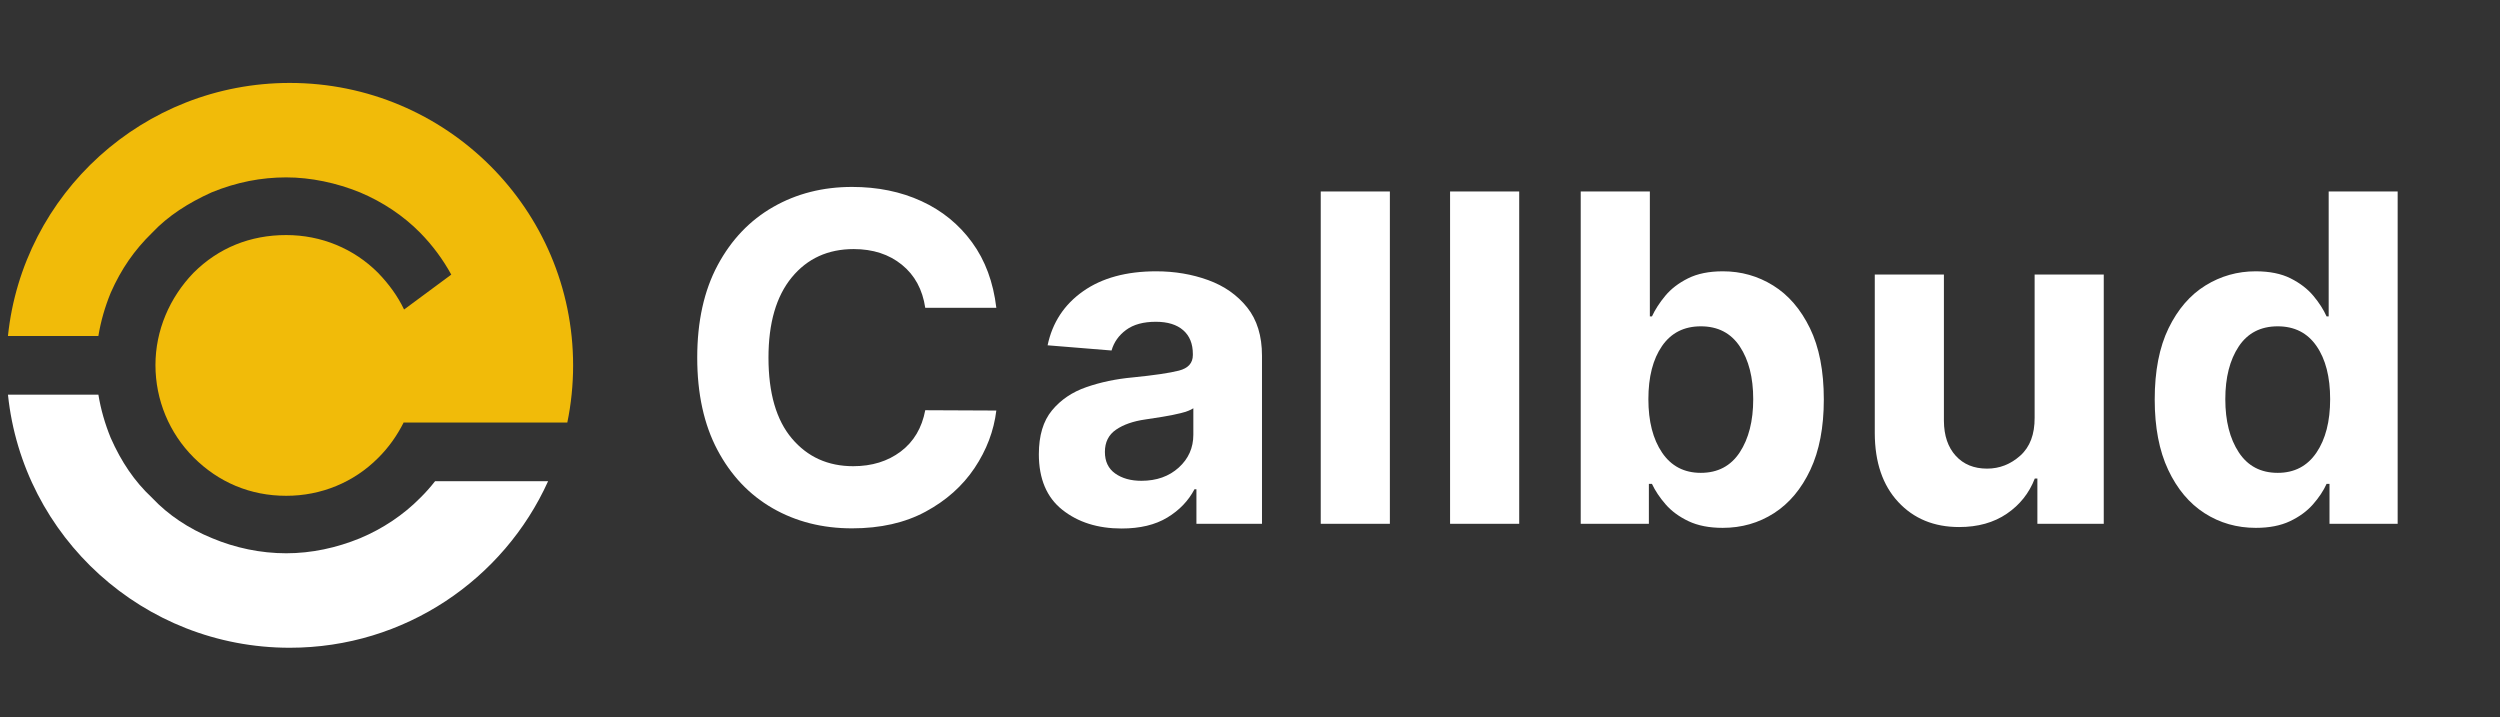 <?xml version="1.0" encoding="UTF-8" standalone="no"?>
<svg xmlns="http://www.w3.org/2000/svg" xmlns:xlink="http://www.w3.org/1999/xlink" xmlns:serif="http://www.serif.com/" width="100%" height="100%" viewBox="0 0 345 99" version="1.1" xml:space="preserve" style="fill-rule:evenodd;clip-rule:evenodd;stroke-linejoin:round;stroke-miterlimit:2;">
    <rect x="0" y="0" width="345" height="99" fill="#333333" stroke="none"/>
    <g transform="matrix(2.147,0,0,2.147,-502.763,-495.616)">
        <g transform="matrix(1.7,0,0,1.695,127.018,151.718)">
            <g transform="matrix(0.802,0,0,0.802,12.558,-534.203)">
                <path d="M68.155,738.132C68.648,737.014 69.266,736.12 70.099,735.306L70.11,735.296L70.12,735.285C70.859,734.499 71.817,733.884 72.911,733.389C74.092,732.903 75.256,732.681 76.425,732.681C77.582,732.68 78.799,732.938 79.91,733.392C80.982,733.846 81.947,734.491 82.739,735.295C83.343,735.914 83.822,736.572 84.208,737.278L81.983,738.928C81.687,738.303 81.269,737.725 80.761,737.199L80.758,737.195L80.754,737.191C80.187,736.622 79.519,736.174 78.784,735.871C78.051,735.567 77.25,735.407 76.425,735.408C75.59,735.407 74.787,735.556 74.05,735.856C73.312,736.156 72.642,736.606 72.059,737.19L72.05,737.199C70.927,738.368 70.262,739.918 70.262,741.555C70.262,743.221 70.924,744.779 72.058,745.918L72.059,745.919C72.639,746.501 73.306,746.958 74.042,747.267C74.779,747.577 75.583,747.737 76.425,747.736C77.25,747.737 78.051,747.577 78.784,747.273C79.518,746.97 80.186,746.523 80.752,745.954L80.753,745.954C81.275,745.434 81.655,744.877 81.953,744.291L81.953,744.271L89.679,744.271C89.858,743.4 89.952,742.497 89.952,741.573C89.952,734.195 83.972,728.215 76.594,728.215C69.687,728.215 64.004,733.457 63.308,740.18L67.571,740.18C67.684,739.488 67.879,738.806 68.155,738.132" style="fill:rgb(241,187,9);fill-rule:nonzero;"></path>
            </g>
            <g transform="matrix(0.802,0,0,0.802,12.558,-516.612)">
                <path d="M82.748,725.897L82.744,725.9L82.74,725.905C81.948,726.709 80.981,727.356 79.91,727.808C78.793,728.265 77.623,728.52 76.425,728.52C75.225,728.521 74.012,728.262 72.943,727.81L72.939,727.808L72.936,727.807C71.828,727.354 70.868,726.71 70.119,725.915L70.105,725.899L70.089,725.884C69.272,725.12 68.651,724.193 68.155,723.069C67.881,722.397 67.686,721.718 67.572,721.021L63.309,721.021C64.004,727.744 69.687,732.987 76.594,732.987C82.016,732.987 86.68,729.754 88.773,725.112L83.445,725.112C83.222,725.397 82.988,725.661 82.748,725.897" style="fill:white;fill-rule:nonzero;"></path>
            </g>
        </g>
        <g transform="matrix(0.659,0,0,0.607,201.681,82.621)">
            <g>
                <path d="M146.478,276.78L139.545,276.78C139.281,274.844 138.521,273.324 137.265,272.218C136.01,271.113 134.443,270.56 132.564,270.56C130.053,270.56 128.04,271.56 126.526,273.558C125.011,275.557 124.254,278.39 124.254,282.055C124.254,285.813 125.017,288.668 126.542,290.621C128.066,292.574 130.058,293.551 132.517,293.551C134.342,293.551 135.888,293.032 137.155,291.996C138.421,290.959 139.218,289.501 139.545,287.623L146.478,287.657C146.235,289.811 145.528,291.838 144.357,293.74C143.185,295.641 141.595,297.182 139.584,298.362C137.574,299.542 135.181,300.132 132.406,300.132C129.515,300.132 126.932,299.421 124.658,298.001C122.384,296.581 120.59,294.524 119.276,291.832C117.962,289.14 117.305,285.881 117.305,282.055C117.305,278.218 117.97,274.953 119.3,272.261C120.629,269.569 122.434,267.516 124.713,266.101C126.993,264.686 129.557,263.979 132.406,263.979C134.907,263.979 137.163,264.48 139.173,265.483C141.183,266.485 142.829,267.94 144.111,269.847C145.394,271.754 146.182,274.065 146.478,276.78Z" style="fill:white;fill-rule:nonzero;"></path>
                <path d="M158.697,300.149C156.376,300.149 154.45,299.49 152.92,298.173C151.39,296.855 150.625,294.891 150.625,292.279C150.625,290.309 151.052,288.762 151.907,287.64C152.761,286.517 153.883,285.695 155.27,285.174C156.658,284.653 158.154,284.312 159.758,284.152C161.868,283.923 163.377,283.682 164.285,283.43C165.192,283.178 165.646,282.628 165.646,281.78L165.646,281.677C165.646,280.589 165.332,279.747 164.704,279.151C164.076,278.556 163.187,278.258 162.037,278.258C160.824,278.258 159.858,278.544 159.14,279.117C158.423,279.69 157.948,280.417 157.716,281.299L151.479,280.749C151.944,278.344 153.096,276.437 154.938,275.028C156.779,273.619 159.156,272.914 162.069,272.914C163.873,272.914 165.562,273.223 167.134,273.842C168.706,274.461 169.975,275.426 170.941,276.737C171.906,278.049 172.389,279.753 172.389,281.849L172.389,299.651L165.994,299.651L165.994,295.991L165.804,295.991C165.213,297.216 164.33,298.216 163.153,298.989C161.976,299.762 160.491,300.149 158.697,300.149ZM160.628,295.097C162.106,295.097 163.319,294.63 164.269,293.697C165.219,292.763 165.693,291.603 165.693,290.217L165.693,287.416C165.43,287.611 165.021,287.783 164.467,287.932C163.913,288.081 163.322,288.21 162.694,288.318C162.066,288.427 161.504,288.522 161.008,288.602C159.826,288.785 158.874,289.146 158.151,289.685C157.428,290.223 157.067,291.008 157.067,292.039C157.067,293.047 157.402,293.808 158.072,294.324C158.742,294.839 159.594,295.097 160.628,295.097Z" style="fill:white;fill-rule:nonzero;"></path>
                <rect x="178.119" y="264.46" width="6.743" height="35.19" style="fill:white;fill-rule:nonzero;"></rect>
                <rect x="190.734" y="264.46" width="6.743" height="35.19" style="fill:white;fill-rule:nonzero;"></rect>
                <path d="M203.476,299.651L203.476,264.46L210.219,264.46L210.219,277.691L210.424,277.691C210.73,276.969 211.163,276.242 211.722,275.509C212.282,274.776 213.02,274.16 213.938,273.662C214.856,273.163 215.991,272.914 217.342,272.914C219.125,272.914 220.761,273.415 222.248,274.418C223.736,275.42 224.931,276.926 225.834,278.937C226.736,280.947 227.187,283.464 227.187,286.489C227.187,289.433 226.749,291.915 225.873,293.937C224.997,295.959 223.815,297.488 222.328,298.525C220.84,299.562 219.172,300.08 217.326,300.08C216.017,300.08 214.907,299.845 213.994,299.376C213.081,298.906 212.337,298.313 211.762,297.597C211.187,296.881 210.741,296.157 210.424,295.424L210.124,295.424L210.124,299.651L203.476,299.651ZM210.076,286.454C210.076,288.802 210.522,290.69 211.414,292.116C212.305,293.542 213.564,294.255 215.189,294.255C216.846,294.255 218.112,293.531 218.988,292.082C219.864,290.632 220.301,288.757 220.301,286.454C220.301,284.163 219.866,282.305 218.996,280.878C218.125,279.452 216.856,278.739 215.189,278.739C213.553,278.739 212.292,279.435 211.406,280.827C210.519,282.219 210.076,284.094 210.076,286.454Z" style="fill:white;fill-rule:nonzero;"></path>
                <path d="M247.748,288.413L247.748,273.258L254.491,273.258L254.491,299.651L248.017,299.651L248.017,294.857L247.764,294.857C247.215,296.403 246.305,297.646 245.033,298.585C243.762,299.525 242.213,299.994 240.388,299.994C237.94,299.994 235.958,299.109 234.444,297.339C232.93,295.57 232.167,293.144 232.157,290.063L232.157,273.258L238.9,273.258L238.9,288.757C238.91,290.315 239.296,291.546 240.055,292.451C240.815,293.356 241.833,293.808 243.11,293.808C244.324,293.808 245.403,293.35 246.347,292.434C247.292,291.517 247.759,290.177 247.748,288.413Z" style="fill:white;fill-rule:nonzero;"></path>
                <path d="M269.322,300.08C267.476,300.08 265.808,299.562 264.32,298.525C262.833,297.488 261.651,295.959 260.775,293.937C259.899,291.915 259.461,289.433 259.461,286.489C259.461,283.464 259.912,280.947 260.814,278.937C261.717,276.926 262.914,275.42 264.407,274.418C265.901,273.415 267.534,272.914 269.306,272.914C270.668,272.914 271.805,273.163 272.718,273.662C273.63,274.16 274.369,274.776 274.934,275.509C275.498,276.242 275.928,276.969 276.224,277.691L276.429,277.691L276.429,264.46L283.157,264.46L283.157,299.651L276.509,299.651L276.509,295.424L276.224,295.424C275.918,296.157 275.474,296.881 274.894,297.597C274.314,298.313 273.567,298.906 272.654,299.376C271.741,299.845 270.631,300.08 269.322,300.08ZM271.459,294.255C273.084,294.255 274.343,293.542 275.234,292.116C276.126,290.69 276.572,288.802 276.572,286.454C276.572,284.094 276.129,282.219 275.242,280.827C274.356,279.435 273.095,278.739 271.459,278.739C269.792,278.739 268.523,279.452 267.652,280.878C266.782,282.305 266.347,284.163 266.347,286.454C266.347,288.757 266.784,290.632 267.66,292.082C268.536,293.531 269.802,294.255 271.459,294.255Z" style="fill:white;fill-rule:nonzero;"></path>
            </g>
        </g>
    </g>
</svg>
